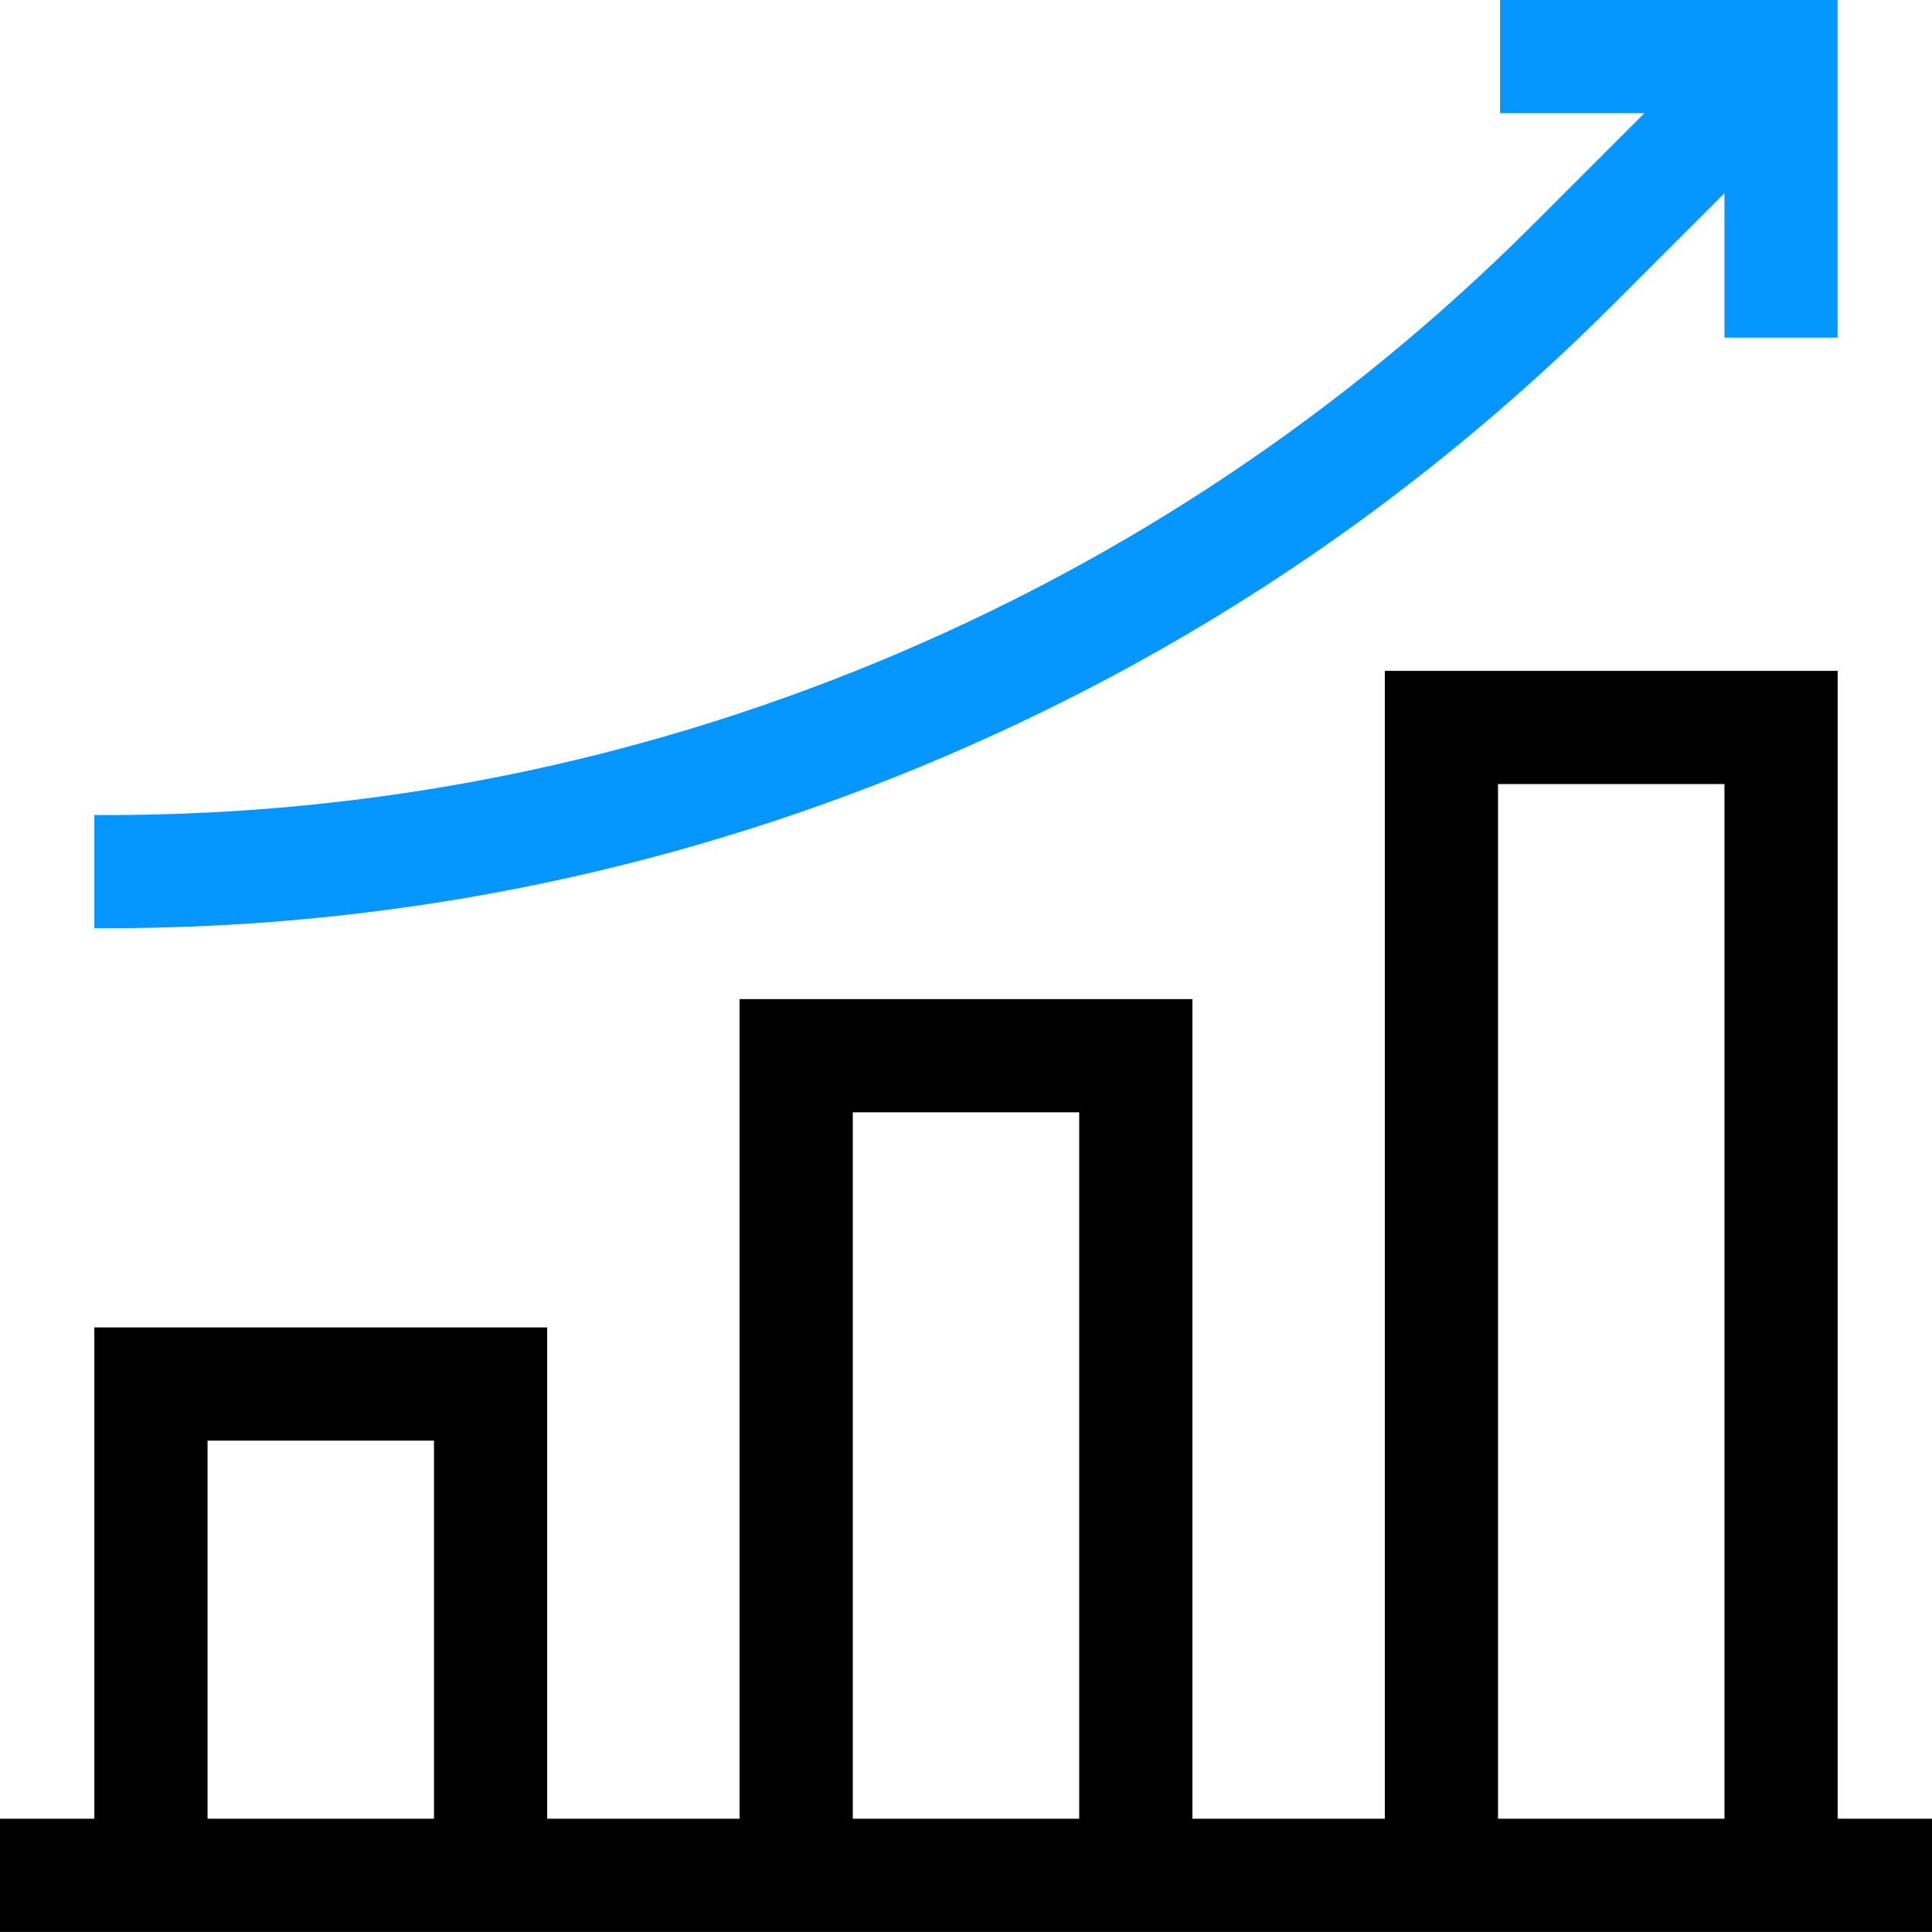 <svg width="94" height="94" viewBox="0 0 94 94" fill="none" xmlns="http://www.w3.org/2000/svg"><path d="M44.87 37.268C57.517 32.03 68.839 24.465 78.519 14.785L83.901 9.402V16.425H89.409V0H72.984V5.508H80.007L74.624 10.89C65.458 20.056 54.738 27.219 42.762 32.18C30.786 37.14 18.141 39.656 5.179 39.656H4.59V45.163H5.179C18.868 45.163 32.222 42.507 44.87 37.268Z" fill="#0596FF"/><path d="M89.41 88.489V32.64H67.377V88.489H58.016V48.611H35.984V88.489H26.623V64.585H4.59V88.489H0V93.997H94V88.489H89.41ZM72.885 38.148H83.902V88.489H72.885V38.148ZM41.492 54.119H52.508V88.489H41.492V54.119ZM10.098 70.093H21.115V88.489H10.098V70.093Z" fill="currentColor"/></svg>